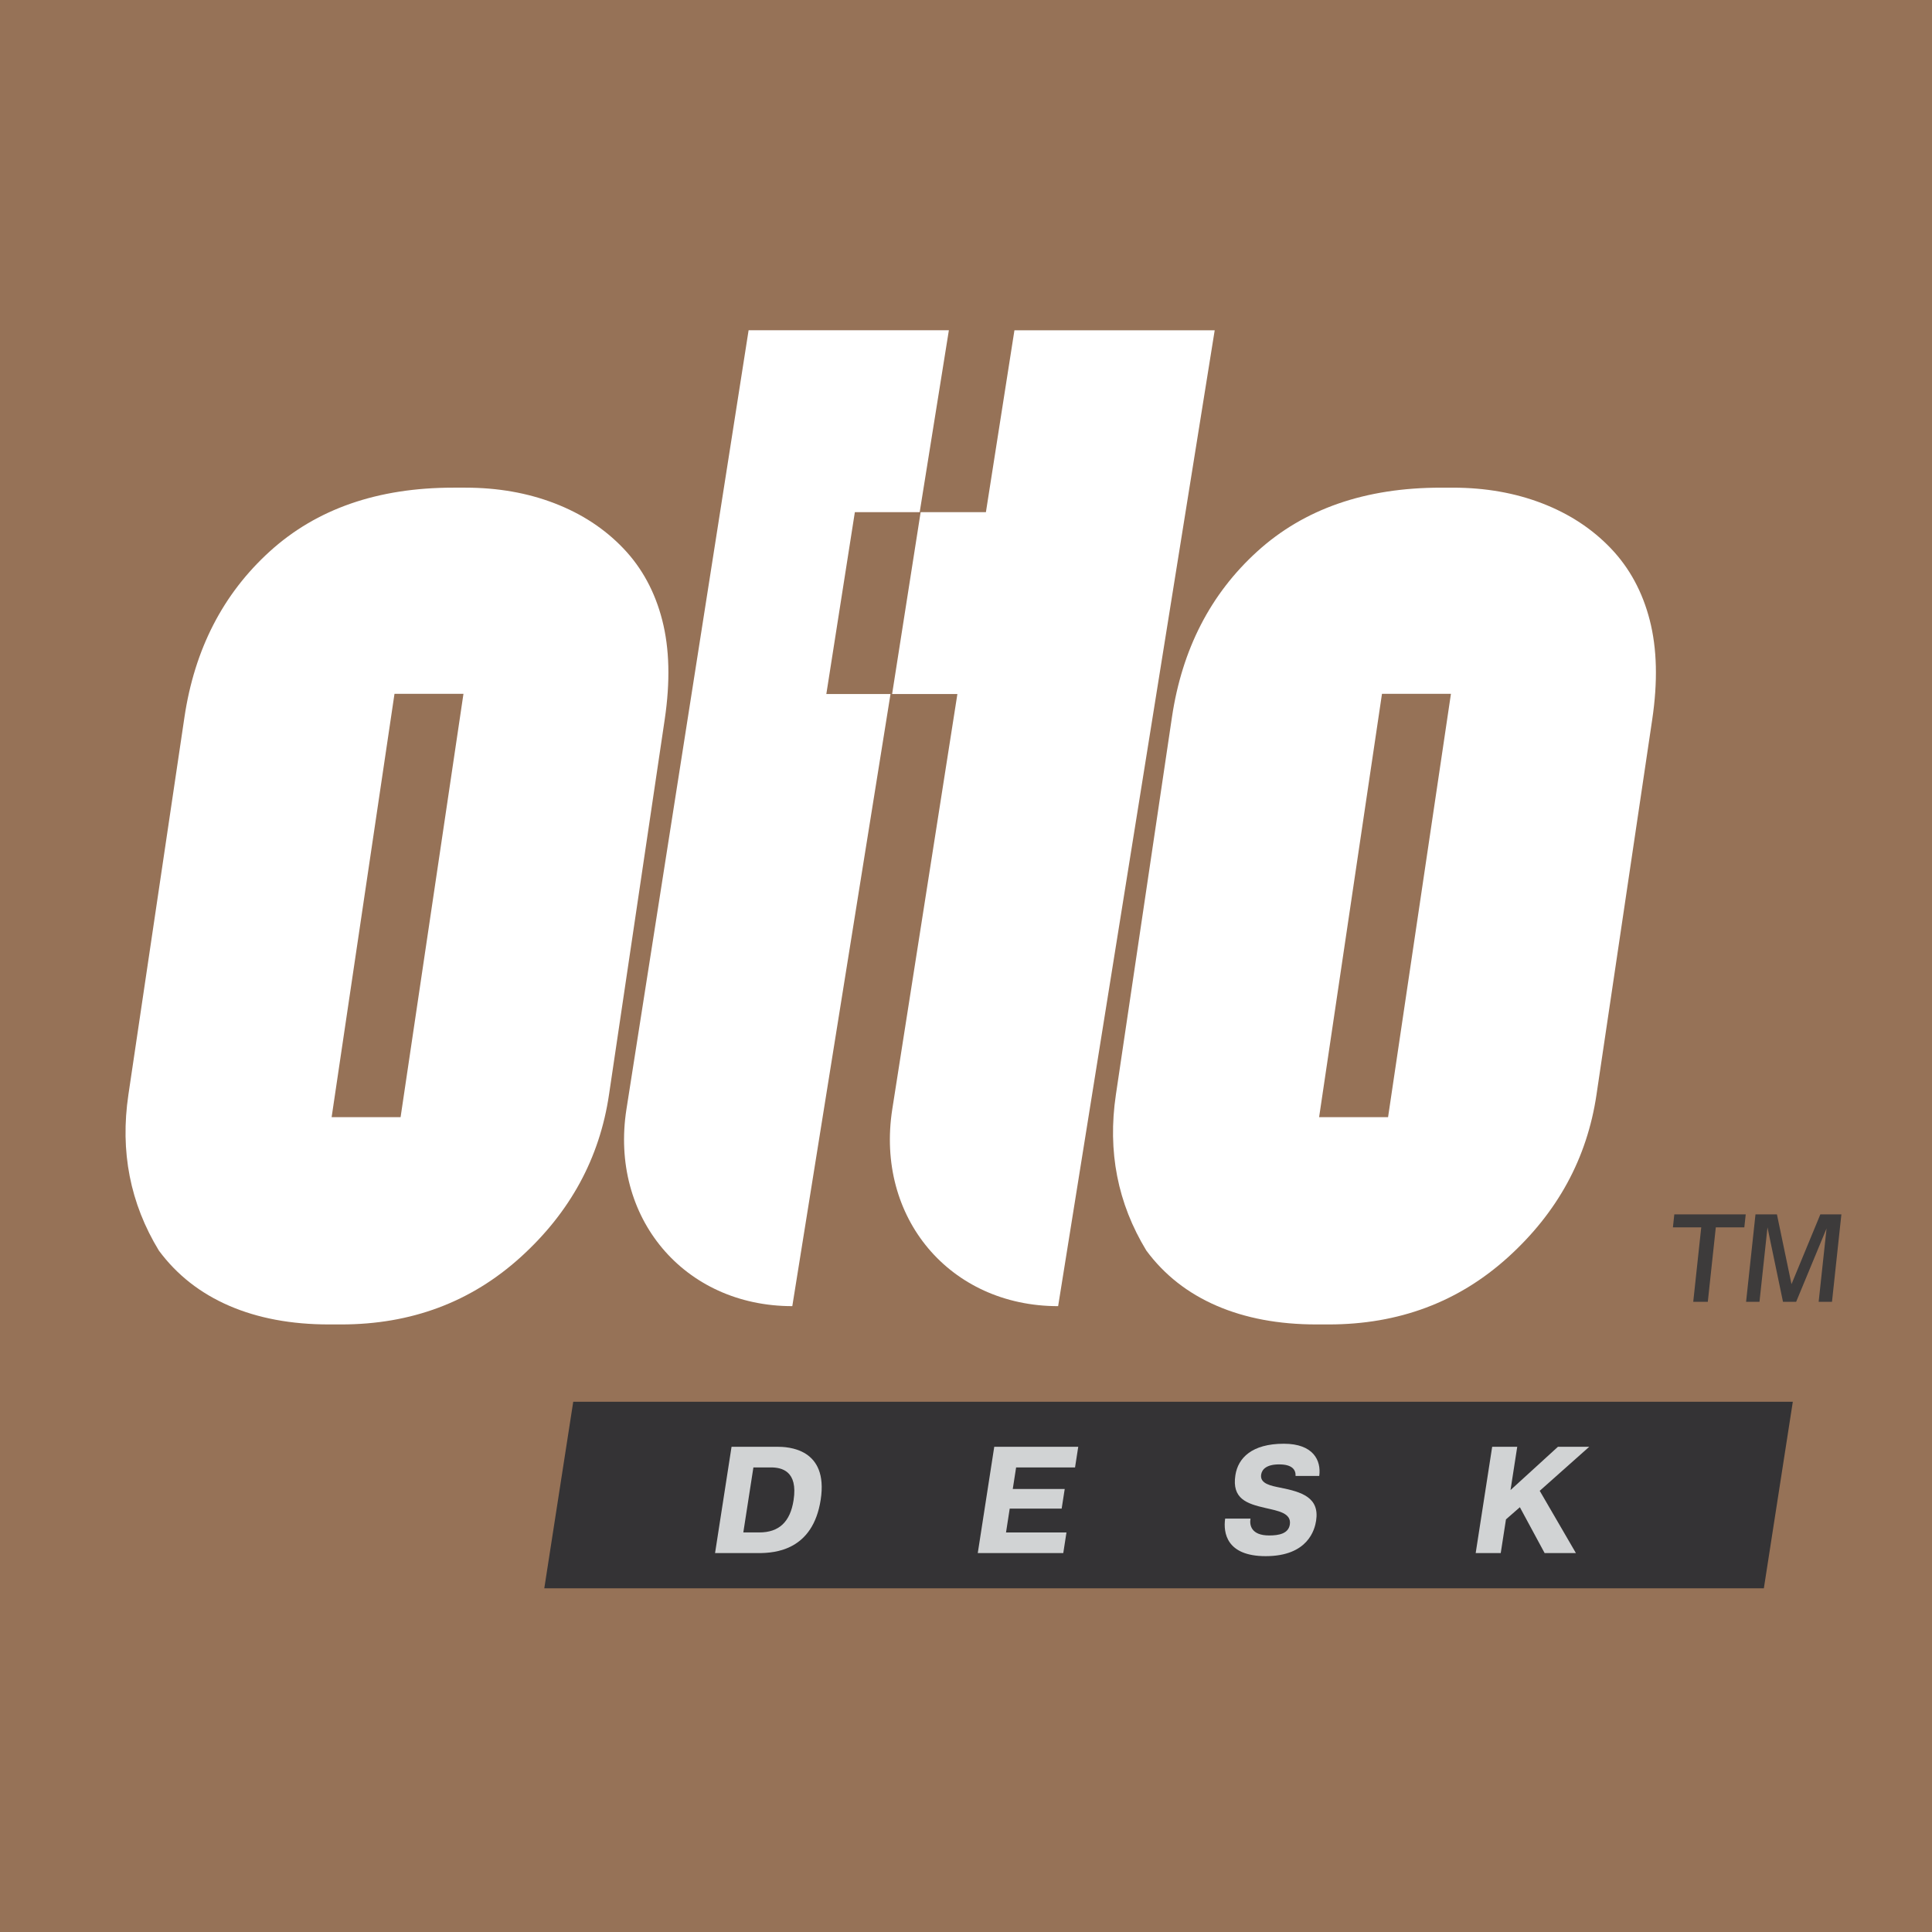<?xml version="1.0" encoding="utf-8"?>
<!-- Generator: Adobe Illustrator 13.0.0, SVG Export Plug-In . SVG Version: 6.00 Build 14948)  -->
<!DOCTYPE svg PUBLIC "-//W3C//DTD SVG 1.0//EN" "http://www.w3.org/TR/2001/REC-SVG-20010904/DTD/svg10.dtd">
<svg version="1.0" id="Layer_1" xmlns="http://www.w3.org/2000/svg" xmlns:xlink="http://www.w3.org/1999/xlink" x="0px" y="0px"
	 width="192.756px" height="192.756px" viewBox="0 0 192.756 192.756" enable-background="new 0 0 192.756 192.756"
	 xml:space="preserve">
<g>
	<polygon fill-rule="evenodd" clip-rule="evenodd" fill="#967257" points="0,0 192.756,0 192.756,192.756 0,192.756 0,0 	"/>
	<path fill-rule="evenodd" clip-rule="evenodd" fill="#FFFFFF" d="M121.191,32.95l-15.621,97.365
		c-10.812,0-18.241-8.846-16.546-19.658l6.495-41.413h-6.512l2.846-18.146h6.512l2.846-18.147H121.191L121.191,32.95z"/>
	<path fill-rule="evenodd" clip-rule="evenodd" fill="#FFFFFF" d="M94.669,32.95l-2.911,18.147h-6.469l-2.846,18.146h6.403
		l-9.798,61.071c-10.812,0-18.242-8.846-16.546-19.658L74.688,32.95H94.669L94.669,32.95z"/>
	<path fill-rule="evenodd" clip-rule="evenodd" fill="#FFFFFF" d="M39.967,111.459l6.273-42.238h-6.881l-6.272,42.238H39.967
		L39.967,111.459z M60.759,109.225c-0.939,6.326-3.878,11.727-8.816,16.202c-4.938,4.476-10.907,6.713-17.906,6.713h-1.211
		c-3.769,0-7.092-0.622-9.969-1.867s-5.212-3.079-7.006-5.502c-2.867-4.711-3.881-9.893-3.042-15.546L18.4,71.57
		c1.01-6.797,3.848-12.316,8.516-16.556c4.668-4.24,10.771-6.36,18.308-6.36h1.211c3.229,0,6.198,0.522,8.903,1.564
		c2.705,1.043,4.99,2.541,6.853,4.493c1.865,1.952,3.158,4.341,3.882,7.167c0.725,2.827,0.807,6.124,0.247,9.893L60.759,109.225
		L60.759,109.225z"/>
	<path fill-rule="evenodd" clip-rule="evenodd" fill="#FFFFFF" d="M138.488,111.459l6.273-42.238h-6.88l-6.273,42.238H138.488
		L138.488,111.459z M159.281,109.225c-0.939,6.326-3.878,11.727-8.816,16.202c-4.938,4.476-10.906,6.713-17.905,6.713h-1.212
		c-3.769,0-7.092-0.622-9.969-1.867c-2.878-1.245-5.213-3.079-7.007-5.502c-2.867-4.711-3.881-9.893-3.041-15.546l5.592-37.654
		c1.01-6.797,3.848-12.316,8.516-16.556s10.771-6.36,18.308-6.36h1.212c3.229,0,6.197,0.522,8.903,1.564
		c2.705,1.043,4.989,2.541,6.854,4.493c1.863,1.952,3.157,4.341,3.882,7.167s0.807,6.124,0.247,9.893L159.281,109.225
		L159.281,109.225z"/>
	<polygon fill-rule="evenodd" clip-rule="evenodd" fill="#343335" points="54.304,158.466 175.98,158.466 178.869,139.854 
		57.192,139.854 54.304,158.466 	"/>
	<path fill-rule="evenodd" clip-rule="evenodd" fill="#D1D3D4" d="M72.987,144.345l-1.646,10.607h4.334
		c1.712,0,5.426-0.303,6.205-5.318c0.802-5.168-3.316-5.289-4.332-5.289H72.987L72.987,144.345z M75.167,146.405h1.743
		c1.061,0,2.721,0.334,2.265,3.273c-0.338,2.182-1.468,3.213-3.423,3.213h-1.591L75.167,146.405L75.167,146.405z"/>
	<polygon fill-rule="evenodd" clip-rule="evenodd" fill="#D1D3D4" points="101.044,148.558 101.378,146.405 107.257,146.405 
		107.577,144.345 99.197,144.345 97.552,154.952 106.083,154.952 106.402,152.892 100.371,152.892 100.74,150.512 105.923,150.512 
		106.227,148.558 101.044,148.558 	"/>
	<path fill-rule="evenodd" clip-rule="evenodd" fill="#D1D3D4" d="M122.234,151.512c-0.203,1.41,0.131,3.746,4.041,3.746
		c4.242,0,4.899-2.67,5.033-3.533c0.359-2.318-1.432-2.88-3.594-3.304c-0.881-0.182-2.032-0.379-1.889-1.303
		c0.082-0.531,0.551-1.016,1.794-1.016c1.349,0,1.668,0.576,1.64,1.151h2.363c0.21-1.546-0.592-3.212-3.531-3.212
		c-3.198,0-4.57,1.424-4.836,3.137c-0.367,2.363,1.148,2.849,2.992,3.272c1.243,0.288,2.619,0.501,2.44,1.652
		c-0.143,0.924-1.123,1.091-2.063,1.091c-1.788,0-1.977-1.03-1.86-1.683H122.234L122.234,151.512z"/>
	<polygon fill-rule="evenodd" clip-rule="evenodd" fill="#D1D3D4" points="150.705,148.663 151.375,144.345 148.875,144.345 
		147.229,154.952 149.729,154.952 150.251,151.588 151.637,150.376 154.108,154.952 157.23,154.952 153.618,148.739 
		158.559,144.345 155.437,144.345 150.705,148.663 	"/>
	<path fill-rule="evenodd" clip-rule="evenodd" fill="#3D3B3B" d="M168.935,129.88l0.798-7.425h-2.826l0.139-1.296h7.125
		l-0.14,1.296h-2.845l-0.798,7.425H168.935L168.935,129.88z M174.207,129.88l0.938-8.721h2.14l1.453,6.964l2.878-6.964h2.1
		l-0.938,8.721h-1.33l0.787-7.318l-3.032,7.318h-1.314l-1.547-7.425l-0.798,7.425H174.207L174.207,129.88z"/>
</g>
</svg>
